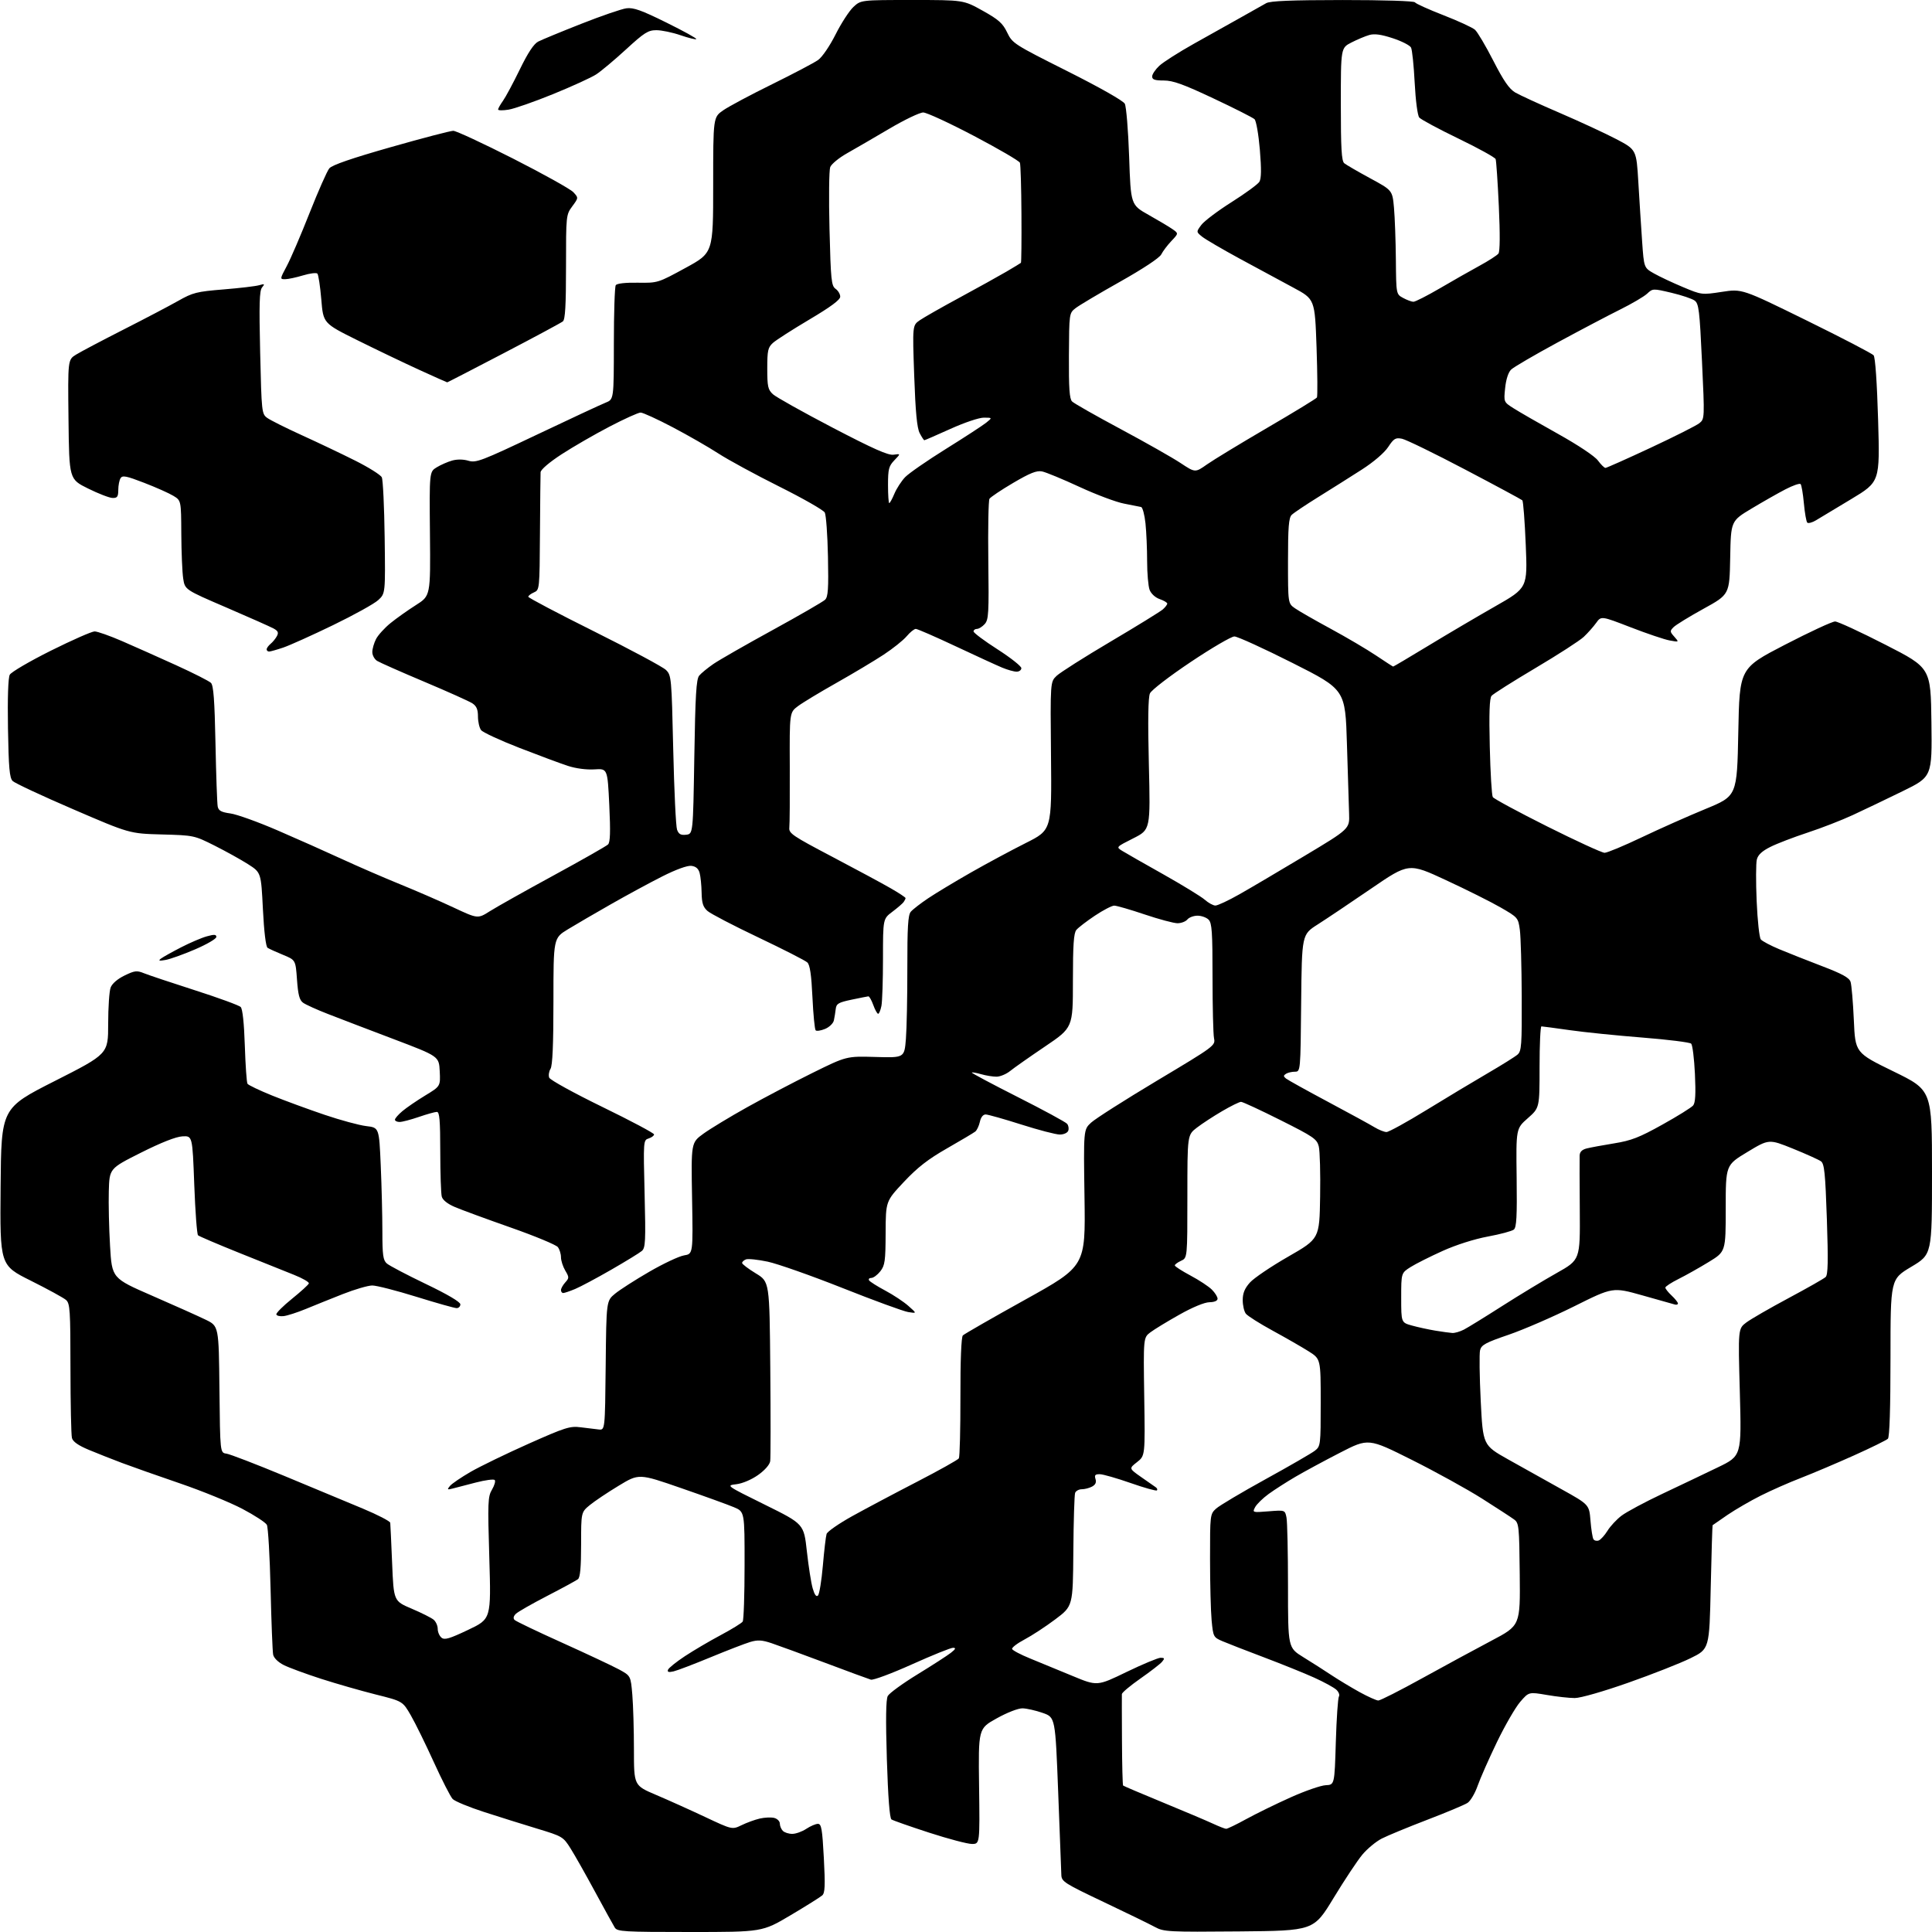 <?xml version="1.0" encoding="UTF-8" standalone="no"?>
<svg 
  version="1.1" 
  xmlns="http://www.w3.org/2000/svg" 
  xmlns:xlink="http://www.w3.org/1999/xlink" 
  xmlns:svg="http://www.w3.org/2000/svg"
  xmlns:rdf="http://www.w3.org/1999/02/22-rdf-syntax-ns#"
  xmlns:cc="http://creativecommons.org/ns#"
  xmlns:dc="http://purl.org/dc/elements/1.1/"
  viewBox="0 0 768 768"
  width="768"
  height="768"
>
<style>svg {background-color: white; }</style>"
<path stroke="none" fill="black" fill-rule="evenodd" d="M274.25,768.00C247.93,768.00 245.39,767.85 244.39,766.25C243.80,765.29 240.26,758.88 236.54,752.00C232.82,745.12 228.44,737.37 226.79,734.76C223.89,730.15 223.55,729.95 213.65,726.95C208.07,725.26 198.55,722.28 192.50,720.32C186.45,718.37 180.80,716.03 179.94,715.13C179.08,714.24 175.71,707.65 172.46,700.50C169.21,693.35 165.09,684.97 163.31,681.88C160.06,676.26 160.06,676.26 149.34,673.58C143.45,672.10 133.65,669.29 127.56,667.33C121.48,665.36 114.82,662.91 112.77,661.87C110.55,660.74 108.85,659.07 108.58,657.74C108.33,656.51 107.87,644.78 107.56,631.68C107.25,618.57 106.58,607.09 106.08,606.15C105.58,605.21 101.19,602.35 96.33,599.79C91.47,597.23 80.30,592.67 71.50,589.66C62.70,586.65 52.35,583.00 48.50,581.55C44.65,580.10 38.73,577.76 35.34,576.35C31.14,574.60 28.99,573.09 28.60,571.64C28.29,570.46 28.02,557.98 28.01,543.90C28.00,520.80 27.83,518.16 26.25,516.76C25.29,515.91 18.98,512.46 12.24,509.09C-0.03,502.97 -0.03,502.97 0.24,471.74C0.50,440.50 0.50,440.50 21.75,429.73C43.00,418.96 43.00,418.96 43.00,407.05C43.00,400.49 43.44,393.98 43.98,392.56C44.57,390.99 46.72,389.14 49.50,387.79C53.55,385.82 54.40,385.72 57.27,386.89C59.05,387.61 68.15,390.65 77.50,393.65C86.85,396.65 95.03,399.64 95.68,400.30C96.43,401.06 97.03,406.71 97.32,415.67C97.57,423.46 98.05,430.27 98.38,430.81C98.71,431.34 103.15,433.46 108.24,435.52C113.33,437.57 122.67,441.00 129.00,443.14C135.32,445.28 142.79,447.31 145.60,447.64C150.70,448.24 150.70,448.24 151.35,463.28C151.71,471.55 152.00,483.35 152.00,489.50C152.00,498.90 152.28,500.94 153.75,502.24C154.71,503.09 161.69,506.76 169.25,510.39C177.91,514.54 183.00,517.55 183.00,518.49C183.00,519.32 182.34,520.00 181.52,520.00C180.71,520.00 173.53,517.98 165.55,515.50C157.58,513.02 149.68,511.00 147.99,511.00C146.31,511.00 141.00,512.55 136.21,514.44C131.42,516.33 124.80,518.99 121.50,520.36C118.20,521.72 114.28,522.98 112.80,523.17C111.31,523.35 109.99,523.05 109.85,522.50C109.72,521.95 112.50,519.17 116.03,516.32C119.56,513.47 122.60,510.71 122.77,510.19C122.95,509.66 120.26,508.11 116.80,506.74C113.33,505.37 103.53,501.44 95.00,498.00C86.47,494.57 79.15,491.44 78.72,491.05C78.29,490.66 77.62,481.60 77.22,470.92C76.50,451.50 76.50,451.50 72.50,451.72C69.91,451.87 64.09,454.16 56.00,458.22C43.50,464.50 43.50,464.50 43.25,473.50C43.11,478.45 43.33,488.26 43.75,495.31C44.50,508.11 44.50,508.11 60.50,515.08C69.30,518.91 78.85,523.19 81.73,524.59C86.97,527.13 86.97,527.13 87.23,552.32C87.50,577.50 87.50,577.50 90.00,577.84C91.38,578.03 101.72,582.01 113.00,586.69C124.28,591.37 138.34,597.23 144.25,599.70C150.16,602.17 155.06,604.71 155.13,605.34C155.20,605.98 155.54,613.24 155.88,621.47C156.50,636.44 156.50,636.44 163.64,639.47C167.57,641.14 171.51,643.12 172.39,643.87C173.28,644.63 174.00,646.26 174.00,647.50C174.00,648.74 174.67,650.31 175.49,650.99C176.71,652.01 178.64,651.44 186.11,647.89C195.23,643.56 195.23,643.56 194.51,619.37C193.84,597.06 193.92,594.94 195.59,592.12C196.58,590.44 197.06,588.73 196.65,588.32C196.25,587.91 192.89,588.36 189.21,589.31C185.52,590.27 181.38,591.34 180.00,591.70C177.77,592.28 177.65,592.17 178.85,590.70C179.59,589.80 183.31,587.27 187.11,585.07C190.92,582.88 201.26,577.86 210.10,573.92C224.75,567.40 226.59,566.82 230.84,567.37C233.40,567.70 236.62,568.09 238.00,568.24C240.50,568.50 240.50,568.50 240.77,542.81C241.03,517.12 241.03,517.12 244.50,514.26C246.41,512.69 252.55,508.75 258.14,505.52C263.73,502.28 269.93,499.37 271.91,499.04C275.50,498.46 275.50,498.46 275.11,476.34C274.72,454.22 274.72,454.22 279.61,450.67C282.30,448.72 290.12,443.98 297.00,440.14C303.88,436.30 315.57,430.16 323.00,426.49C336.50,419.83 336.50,419.83 348.00,420.16C359.50,420.50 359.50,420.50 360.11,413.00C360.44,408.88 360.70,396.19 360.68,384.81C360.66,368.62 360.95,363.77 362.03,362.46C362.80,361.54 365.91,359.12 368.96,357.08C372.01,355.03 379.68,350.42 386.00,346.81C392.32,343.21 402.13,337.94 407.79,335.10C418.08,329.94 418.08,329.94 417.79,300.51C417.50,271.07 417.50,271.07 420.00,268.67C421.38,267.35 431.05,261.21 441.50,255.03C451.95,248.85 461.29,243.09 462.25,242.24C463.21,241.39 464.00,240.35 464.00,239.94C464.00,239.53 462.65,238.72 460.99,238.15C459.24,237.54 457.58,236.01 456.99,234.48C456.45,233.05 456.00,227.92 456.00,223.08C456.00,218.25 455.71,211.49 455.35,208.06C454.99,204.63 454.20,201.69 453.60,201.54C452.99,201.39 449.96,200.79 446.85,200.20C443.75,199.62 435.76,196.63 429.11,193.55C422.46,190.47 415.76,187.70 414.23,187.40C412.09,186.97 409.48,188.01 402.76,191.96C397.98,194.77 393.74,197.62 393.33,198.28C392.92,198.95 392.71,209.99 392.87,222.82C393.14,243.84 392.99,246.35 391.43,248.08C390.47,249.14 389.08,250.00 388.35,250.00C387.61,250.00 387.00,250.45 387.00,251.00C387.00,251.56 391.27,254.75 396.50,258.10C401.72,261.45 406.00,264.83 406.00,265.60C406.00,266.37 405.15,267.00 404.12,267.00C403.09,267.00 400.50,266.28 398.37,265.39C396.24,264.50 387.91,260.68 379.85,256.89C371.79,253.10 364.68,250.00 364.04,250.00C363.40,250.00 361.76,251.32 360.41,252.93C359.05,254.54 354.92,257.84 351.22,260.27C347.52,262.70 339.10,267.73 332.50,271.46C325.90,275.18 319.00,279.35 317.18,280.72C313.85,283.22 313.85,283.22 313.95,304.86C314.00,316.76 313.93,327.62 313.77,328.99C313.52,331.26 314.98,332.25 330.83,340.58C340.35,345.59 350.81,351.22 354.06,353.10C357.32,354.97 359.98,356.73 359.97,357.00C359.97,357.27 359.64,357.97 359.23,358.55C358.83,359.13 356.81,360.87 354.75,362.42C351.00,365.24 351.00,365.24 351.00,380.99C351.00,389.66 350.72,398.16 350.38,399.87C350.03,401.59 349.45,403.00 349.08,403.00C348.71,403.00 347.83,401.42 347.14,399.50C346.44,397.57 345.56,396.03 345.19,396.06C344.81,396.10 341.80,396.70 338.50,397.39C333.31,398.48 332.46,398.98 332.22,401.07C332.07,402.41 331.73,404.46 331.48,405.62C331.23,406.80 329.67,408.31 327.98,409.01C326.31,409.70 324.62,409.96 324.24,409.58C323.86,409.19 323.28,403.27 322.96,396.41C322.54,387.49 321.96,383.55 320.93,382.59C320.15,381.84 311.40,377.38 301.50,372.67C291.60,367.97 282.49,363.22 281.25,362.13C279.48,360.57 278.98,359.02 278.90,354.83C278.85,351.90 278.49,348.38 278.11,347.00C277.64,345.28 276.61,344.40 274.80,344.19C273.21,344.01 268.74,345.63 263.34,348.35C258.48,350.80 249.32,355.76 243.00,359.36C236.68,362.96 228.91,367.48 225.75,369.41C220.00,372.91 220.00,372.91 220.00,397.97C220.00,415.22 219.64,423.60 218.84,424.88C218.21,425.90 217.97,427.48 218.32,428.39C218.67,429.30 228.19,434.54 239.48,440.04C250.76,445.53 260.00,450.45 260.00,450.95C260.00,451.45 259.04,452.17 257.86,452.55C255.73,453.22 255.72,453.40 256.24,474.56C256.71,493.49 256.58,496.06 255.13,497.28C254.24,498.04 248.78,501.39 243.00,504.72C237.22,508.05 230.76,511.50 228.63,512.39C226.50,513.28 224.36,514.00 223.88,514.00C223.40,514.00 223.00,513.47 223.00,512.83C223.00,512.18 223.76,510.82 224.69,509.79C226.28,508.03 226.28,507.74 224.69,505.06C223.76,503.48 223.00,501.11 223.00,499.79C223.00,498.46 222.44,496.64 221.75,495.74C221.06,494.84 212.62,491.34 203.00,487.96C193.38,484.58 183.41,480.92 180.85,479.82C177.90,478.57 175.98,477.04 175.61,475.67C175.29,474.48 175.02,466.41 175.01,457.75C175.00,445.24 174.72,442.00 173.66,442.00C172.92,442.00 169.70,442.90 166.50,444.00C163.30,445.10 159.86,446.00 158.84,446.00C157.83,446.00 157.00,445.59 157.00,445.09C157.00,444.59 158.33,443.05 159.97,441.68C161.60,440.31 165.67,437.52 169.01,435.49C175.09,431.80 175.09,431.80 174.80,425.85C174.50,419.90 174.50,419.90 156.50,413.07C146.60,409.32 134.85,404.83 130.40,403.09C125.94,401.36 121.47,399.33 120.46,398.59C119.04,397.56 118.49,395.44 118.06,389.43C117.50,381.61 117.50,381.61 112.50,379.56C109.74,378.43 106.99,377.17 106.37,376.77C105.68,376.32 104.96,370.37 104.51,361.43C103.78,346.84 103.78,346.84 98.64,343.55C95.81,341.74 89.82,338.42 85.33,336.16C77.22,332.09 77.06,332.05 64.33,331.71C51.50,331.36 51.50,331.36 29.03,321.67C16.67,316.35 5.87,311.30 5.03,310.46C3.79,309.22 3.44,305.30 3.17,289.54C2.97,277.45 3.24,269.42 3.88,268.22C4.45,267.15 11.82,262.85 20.25,258.64C28.68,254.44 36.49,251.00 37.61,251.00C38.73,251.00 43.66,252.74 48.57,254.87C53.48,257.00 63.12,261.30 70.00,264.43C76.88,267.56 83.11,270.72 83.85,271.45C84.87,272.45 85.31,278.26 85.66,295.63C85.91,308.21 86.31,319.45 86.54,320.61C86.88,322.27 87.96,322.86 91.59,323.36C94.13,323.70 102.57,326.74 110.35,330.10C118.13,333.46 129.68,338.60 136.00,341.52C142.32,344.43 152.68,348.92 159.00,351.49C165.32,354.06 174.87,358.20 180.21,360.71C189.92,365.26 189.92,365.26 194.71,362.23C197.34,360.56 208.72,354.17 220.00,348.03C231.28,341.89 241.04,336.34 241.70,335.69C242.58,334.81 242.71,330.72 242.20,320.00C241.50,305.50 241.50,305.50 236.28,305.84C233.16,306.04 228.93,305.49 225.78,304.46C222.87,303.52 214.20,300.29 206.50,297.30C198.80,294.31 191.94,291.13 191.25,290.24C190.56,289.35 190.00,286.91 190.00,284.83C190.00,282.01 189.43,280.67 187.75,279.57C186.51,278.77 177.93,274.91 168.67,271.01C159.41,267.11 150.97,263.37 149.92,262.72C148.86,262.06 148.00,260.48 148.00,259.21C148.00,257.94 148.67,255.61 149.48,254.03C150.30,252.45 152.89,249.60 155.23,247.70C157.58,245.79 162.12,242.57 165.32,240.54C171.14,236.85 171.14,236.85 170.91,212.20C170.68,187.55 170.68,187.55 173.59,185.77C175.19,184.79 177.95,183.58 179.73,183.08C181.73,182.52 184.20,182.55 186.23,183.16C189.24,184.06 191.40,183.24 213.50,172.75C226.70,166.48 238.96,160.77 240.75,160.06C244.00,158.76 244.00,158.76 244.02,136.63C244.02,124.46 244.36,113.99 244.77,113.38C245.22,112.68 248.55,112.30 253.50,112.38C261.48,112.50 261.53,112.48 272.50,106.50C283.50,100.50 283.50,100.50 283.50,73.56C283.50,46.62 283.50,46.62 287.50,43.84C289.70,42.32 298.44,37.65 306.93,33.48C315.41,29.30 323.64,24.97 325.21,23.85C326.84,22.69 329.83,18.31 332.15,13.70C334.39,9.24 337.58,4.33 339.22,2.79C342.21,0.00 342.21,0.00 362.61,0.00C383.00,0.00 383.00,0.00 390.62,4.25C396.99,7.80 398.59,9.23 400.37,12.93C402.45,17.24 403.04,17.62 424.27,28.28C437.07,34.71 446.49,40.04 447.12,41.23C447.71,42.33 448.49,51.83 448.85,62.34C449.50,81.44 449.50,81.44 456.67,85.47C460.62,87.69 464.89,90.24 466.17,91.15C468.50,92.79 468.50,92.79 465.62,95.83C464.04,97.50 462.24,99.89 461.62,101.13C460.94,102.50 454.44,106.80 445.30,111.95C436.94,116.65 428.95,121.40 427.55,122.50C425.01,124.50 425.01,124.54 424.91,141.37C424.84,154.30 425.13,158.56 426.17,159.59C426.91,160.34 435.61,165.28 445.51,170.58C455.40,175.88 466.11,181.95 469.30,184.07C475.11,187.92 475.11,187.92 479.80,184.61C482.39,182.79 493.16,176.25 503.74,170.07C514.32,163.90 523.21,158.47 523.50,158.01C523.78,157.55 523.71,148.57 523.35,138.05C522.68,118.93 522.68,118.93 514.09,114.32C509.37,111.78 499.81,106.62 492.85,102.85C485.90,99.07 479.15,95.13 477.85,94.08C475.50,92.17 475.50,92.17 477.55,89.41C478.68,87.89 484.08,83.82 489.55,80.36C495.02,76.90 500.00,73.26 500.61,72.28C501.40,71.02 501.46,67.31 500.81,59.50C500.30,53.45 499.35,47.99 498.69,47.38C498.04,46.76 490.70,43.04 482.38,39.13C470.43,33.50 466.29,32.00 462.63,32.00C459.05,32.00 458.00,31.64 458.00,30.40C458.00,29.52 459.28,27.61 460.84,26.15C462.41,24.69 468.59,20.75 474.59,17.39C480.59,14.03 489.03,9.30 493.34,6.89C497.65,4.47 502.15,1.94 503.34,1.26C504.91,0.37 513.17,0.03 533.69,0.01C550.02,0.01 562.12,0.39 562.46,0.93C562.77,1.44 567.86,3.74 573.77,6.04C579.67,8.33 585.32,10.94 586.32,11.82C587.32,12.71 590.61,18.26 593.62,24.15C597.69,32.10 599.93,35.35 602.31,36.76C604.08,37.80 612.05,41.46 620.01,44.88C627.98,48.31 638.10,53.00 642.50,55.30C650.50,59.50 650.50,59.50 651.27,72.50C651.69,79.65 652.37,90.21 652.77,95.97C653.50,106.45 653.50,106.45 657.50,108.71C659.70,109.96 664.87,112.39 668.98,114.11C676.43,117.24 676.50,117.24 684.48,116.02C692.50,114.79 692.50,114.79 718.11,127.37C732.19,134.29 744.20,140.53 744.79,141.25C745.45,142.04 746.14,152.08 746.58,167.04C747.29,191.53 747.29,191.53 735.89,198.40C729.63,202.18 723.29,205.99 721.81,206.87C720.34,207.74 718.81,208.14 718.42,207.75C718.03,207.36 717.42,203.91 717.07,200.07C716.72,196.24 716.13,192.79 715.76,192.42C715.39,192.05 712.70,192.98 709.79,194.49C706.88,195.99 700.80,199.45 696.28,202.16C688.05,207.10 688.05,207.10 687.78,221.70C687.50,236.31 687.50,236.31 677.21,241.98C671.55,245.10 666.18,248.39 665.28,249.30C663.75,250.82 663.77,251.10 665.57,253.11C667.50,255.28 667.50,255.28 663.71,254.59C661.63,254.21 654.66,251.86 648.21,249.36C636.50,244.83 636.50,244.83 634.50,247.61C633.40,249.15 631.18,251.64 629.57,253.16C627.96,254.68 619.31,260.26 610.35,265.57C601.39,270.89 593.54,275.85 592.91,276.61C592.10,277.58 591.89,283.55 592.21,296.81C592.45,307.16 592.99,316.18 593.41,316.85C593.82,317.52 603.57,322.78 615.07,328.54C626.57,334.29 636.82,339.00 637.85,339.00C638.88,339.00 645.52,336.23 652.61,332.85C659.70,329.47 671.12,324.39 678.00,321.56C690.50,316.41 690.50,316.41 691.00,291.03C691.50,265.64 691.50,265.64 709.49,256.32C719.39,251.20 728.39,247.02 729.49,247.05C730.60,247.07 739.60,251.23 749.50,256.30C767.50,265.50 767.50,265.50 767.77,287.14C768.04,308.78 768.04,308.78 756.27,314.54C749.80,317.71 740.90,321.96 736.50,324.00C732.10,326.04 724.00,329.19 718.50,330.99C713.00,332.80 706.37,335.34 703.77,336.65C700.46,338.30 698.83,339.81 698.37,341.66C698.00,343.12 697.97,350.58 698.30,358.24C698.63,365.90 699.37,372.74 699.95,373.43C700.52,374.13 703.81,375.87 707.25,377.31C710.69,378.75 718.31,381.77 724.20,384.02C732.31,387.12 735.08,388.64 735.63,390.30C736.02,391.51 736.61,398.35 736.93,405.50C737.50,418.50 737.50,418.50 752.75,425.94C768.00,433.38 768.00,433.38 768.00,466.02C768.00,498.66 768.00,498.66 759.75,503.58C751.50,508.50 751.50,508.50 751.50,539.69C751.50,559.76 751.13,571.26 750.47,571.92C749.90,572.49 743.83,575.48 736.97,578.56C730.11,581.64 720.64,585.66 715.92,587.49C711.19,589.31 703.99,592.49 699.92,594.54C695.84,596.59 689.91,600.03 686.75,602.17C683.59,604.32 680.91,606.17 680.79,606.29C680.68,606.40 680.34,617.52 680.04,631.00C679.50,655.50 679.50,655.50 672.00,659.17C667.88,661.19 656.72,665.58 647.22,668.92C637.28,672.42 628.26,675.00 625.99,675.00C623.82,675.00 618.82,674.45 614.88,673.77C607.73,672.55 607.73,672.55 604.31,676.51C602.43,678.68 598.27,685.87 595.07,692.48C591.88,699.09 588.42,706.93 587.38,709.89C586.35,712.85 584.54,715.91 583.37,716.68C582.19,717.45 574.98,720.48 567.34,723.40C559.70,726.33 551.58,729.68 549.29,730.85C546.99,732.02 543.52,734.90 541.56,737.24C539.61,739.58 534.45,747.35 530.11,754.50C522.21,767.50 522.21,767.50 492.52,767.77C464.48,768.02 462.62,767.92 459.16,766.04C457.15,764.94 447.96,760.46 438.75,756.09C423.07,748.64 421.99,747.95 421.90,745.32C421.84,743.77 421.28,729.04 420.65,712.58C419.50,682.67 419.50,682.67 414.50,680.91C411.75,679.95 408.15,679.13 406.50,679.09C404.76,679.05 400.42,680.73 396.20,683.08C388.90,687.13 388.90,687.13 389.20,710.06C389.50,733.00 389.50,733.00 386.35,733.00C384.61,733.00 376.96,730.98 369.35,728.51C361.73,726.04 355.00,723.67 354.38,723.26C353.65,722.76 353.02,714.51 352.54,699.35C352.05,683.39 352.16,675.58 352.90,674.19C353.49,673.08 358.82,669.20 364.74,665.57C370.66,661.95 376.62,658.09 378.00,657.01C379.89,655.52 380.10,655.04 378.86,655.02C377.95,655.01 370.61,657.97 362.54,661.60C354.47,665.23 347.11,667.97 346.19,667.69C345.26,667.42 337.07,664.40 328.00,660.99C318.93,657.59 309.35,654.08 306.72,653.20C302.90,651.92 301.20,651.82 298.22,652.71C296.18,653.32 289.10,656.05 282.50,658.78C275.90,661.51 269.27,664.04 267.78,664.39C265.79,664.85 265.19,664.68 265.55,663.74C265.82,663.04 268.84,660.61 272.27,658.35C275.70,656.09 282.10,652.32 286.50,649.98C290.90,647.63 294.83,645.21 295.23,644.60C295.64,644.00 295.98,633.92 295.98,622.21C296.00,600.93 296.00,600.93 291.75,599.14C289.41,598.15 279.96,594.73 270.74,591.54C253.98,585.73 253.98,585.73 245.94,590.60C241.52,593.27 236.35,596.74 234.45,598.30C231.00,601.15 231.00,601.15 231.00,613.95C231.00,623.00 230.63,627.05 229.75,627.75C229.06,628.29 223.55,631.29 217.50,634.41C211.45,637.54 205.84,640.74 205.04,641.54C204.10,642.47 203.93,643.33 204.55,643.95C205.09,644.49 213.61,648.57 223.49,653.02C233.37,657.48 243.54,662.26 246.09,663.64C250.72,666.17 250.72,666.17 251.36,673.73C251.71,677.90 252.00,687.71 252.00,695.53C252.00,709.76 252.00,709.76 260.75,713.48C265.56,715.52 274.35,719.48 280.28,722.27C291.06,727.34 291.06,727.34 294.78,725.54C296.83,724.54 300.07,723.36 302.00,722.91C303.93,722.46 306.51,722.35 307.75,722.65C308.99,722.96 310.00,723.98 310.00,724.91C310.00,725.84 310.54,727.14 311.20,727.80C311.86,728.46 313.55,729.00 314.95,728.99C316.35,728.99 318.85,728.09 320.50,727.00C322.15,725.91 324.23,725.01 325.13,725.01C326.52,725.00 326.87,726.99 327.49,738.61C328.07,749.51 327.95,752.46 326.86,753.44C326.11,754.12 320.44,757.67 314.26,761.34C303.03,768.00 303.03,768.00 274.25,768.00zM487.41,726.98C487.92,726.99 491.53,725.25 495.43,723.10C499.34,720.96 507.25,717.08 513.01,714.50C518.77,711.91 525.06,709.73 526.99,709.65C530.50,709.50 530.50,709.50 531.01,692.50C531.29,683.15 531.85,675.00 532.24,674.38C532.63,673.77 532.16,672.55 531.18,671.66C530.21,670.78 526.28,668.64 522.45,666.90C518.63,665.17 509.65,661.54 502.50,658.84C495.35,656.14 487.87,653.23 485.89,652.38C482.37,650.86 482.26,650.64 481.64,644.16C481.30,640.50 481.01,629.49 481.01,619.70C481.00,602.16 481.03,601.87 483.41,599.70C484.74,598.49 493.59,593.23 503.09,588.00C512.59,582.77 521.40,577.68 522.68,576.68C524.95,574.90 525.00,574.46 525.00,557.53C525.00,540.21 525.00,540.21 520.25,537.20C517.64,535.55 511.23,531.86 506.00,529.01C500.77,526.16 495.94,523.10 495.25,522.22C494.56,521.34 494.00,518.91 494.00,516.82C494.00,514.06 494.78,512.16 496.86,509.83C498.43,508.07 505.29,503.43 512.11,499.52C524.50,492.40 524.50,492.40 524.77,475.68C524.93,466.49 524.68,457.51 524.24,455.73C523.50,452.78 522.18,451.87 508.97,445.25C501.02,441.26 493.98,438.00 493.33,438.00C492.68,438.00 489.30,439.66 485.82,441.70C482.34,443.73 477.81,446.69 475.75,448.28C472.00,451.17 472.00,451.17 472.00,475.61C472.00,500.04 472.00,500.04 469.50,501.18C468.12,501.81 467.00,502.64 467.00,503.02C467.00,503.41 469.80,505.21 473.22,507.04C476.65,508.86 480.47,511.38 481.72,512.63C482.98,513.88 484.00,515.51 484.00,516.25C484.00,517.09 482.78,517.62 480.75,517.66C478.79,517.69 474.04,519.66 468.81,522.61C464.02,525.30 458.85,528.45 457.31,529.61C454.50,531.73 454.50,531.73 454.85,555.21C455.21,578.69 455.21,578.69 451.98,581.22C448.76,583.74 448.76,583.74 453.58,587.12C456.23,588.98 458.86,590.81 459.42,591.20C459.98,591.58 460.19,592.14 459.89,592.45C459.58,592.75 454.87,591.43 449.42,589.52C443.96,587.61 438.46,586.03 437.18,586.02C435.34,586.00 434.99,586.40 435.48,587.94C435.90,589.27 435.47,590.21 434.11,590.94C433.02,591.52 431.19,592.00 430.03,592.00C428.88,592.00 427.69,592.65 427.38,593.44C427.08,594.24 426.76,604.69 426.67,616.67C426.50,638.45 426.50,638.45 419.50,643.71C415.65,646.60 410.14,650.21 407.25,651.73C404.37,653.25 402.15,654.95 402.33,655.50C402.51,656.05 405.78,657.77 409.58,659.31C413.39,660.86 420.92,663.96 426.33,666.21C436.16,670.29 436.16,670.29 447.83,664.63C454.25,661.53 460.34,658.99 461.37,658.99C462.96,659.00 463.05,659.24 461.94,660.58C461.22,661.44 457.34,664.45 453.31,667.26C449.29,670.07 445.98,672.85 445.96,673.43C445.93,674.02 445.95,682.36 446.00,691.96C446.05,701.56 446.25,709.58 446.45,709.78C446.64,709.98 453.71,712.98 462.15,716.46C470.59,719.93 479.52,723.71 482.00,724.86C484.48,726.01 486.91,726.97 487.41,726.98zM547.89,675.98C548.66,675.99 556.53,672.00 565.39,667.10C574.25,662.21 586.64,655.49 592.92,652.18C604.33,646.16 604.33,646.16 604.12,625.83C603.93,606.61 603.80,605.42 601.86,604.00C600.74,603.17 595.02,599.45 589.16,595.73C583.30,592.01 570.73,585.08 561.23,580.32C543.96,571.68 543.96,571.68 532.73,577.45C526.55,580.62 518.58,584.93 515.00,587.02C511.43,589.11 506.61,592.20 504.30,593.88C501.99,595.56 499.58,597.92 498.94,599.11C497.79,601.27 497.84,601.29 504.29,600.77C510.80,600.25 510.80,600.25 511.40,603.25C511.73,604.90 512.00,617.22 512.00,630.62C512.00,654.99 512.00,654.99 518.08,658.75C521.43,660.81 526.49,664.04 529.33,665.93C532.17,667.81 537.20,670.84 540.50,672.66C543.80,674.47 547.13,675.96 547.89,675.98zM325.16,634.24C325.71,633.69 326.58,628.35 327.10,622.37C327.61,616.39 328.28,610.72 328.58,609.77C328.88,608.82 333.48,605.63 338.81,602.67C344.14,599.72 355.70,593.58 364.50,589.04C373.30,584.49 380.80,580.30 381.16,579.72C381.52,579.15 381.80,568.14 381.78,555.27C381.75,540.78 382.12,531.48 382.75,530.85C383.31,530.29 394.50,523.87 407.63,516.58C431.50,503.32 431.50,503.32 431.11,476.19C430.71,449.07 430.71,449.07 433.70,446.29C435.34,444.75 447.14,437.24 459.93,429.58C482.98,415.79 483.18,415.64 482.59,412.71C482.27,411.08 482.00,400.16 482.00,388.45C482.00,370.41 481.76,366.90 480.43,365.57C479.56,364.71 477.59,364.00 476.05,364.00C474.51,364.00 472.68,364.68 472.00,365.50C471.32,366.33 469.55,367.00 468.07,367.00C466.60,367.00 460.72,365.42 455.00,363.50C449.28,361.57 443.85,360.00 442.92,360.00C441.99,360.00 438.53,361.80 435.23,364.00C431.94,366.20 428.62,368.75 427.87,369.66C426.82,370.93 426.50,375.63 426.50,389.91C426.50,408.50 426.50,408.50 415.41,416.00C409.31,420.12 403.06,424.51 401.53,425.75C399.99,426.99 397.55,428.00 396.11,428.00C394.67,428.00 391.94,427.56 390.06,427.02C388.17,426.48 386.49,426.18 386.31,426.36C386.13,426.54 394.35,430.92 404.57,436.09C414.80,441.26 423.63,446.05 424.19,446.73C424.76,447.42 424.96,448.66 424.64,449.49C424.32,450.34 422.84,451.00 421.28,451.00C419.75,451.00 412.88,449.21 406.00,447.02C399.12,444.83 392.75,443.03 391.83,443.02C390.79,443.01 389.92,444.10 389.52,445.93C389.16,447.54 388.34,449.29 387.69,449.81C387.03,450.33 382.00,453.33 376.50,456.47C368.92,460.80 364.76,464.03 359.30,469.84C352.10,477.50 352.10,477.50 352.05,490.12C352.01,501.32 351.77,503.02 349.93,505.37C348.79,506.81 347.19,508.00 346.37,508.00C345.55,508.00 345.15,508.43 345.47,508.96C345.80,509.49 348.70,511.32 351.91,513.03C355.12,514.74 359.27,517.49 361.12,519.14C364.50,522.13 364.50,522.13 361.00,521.56C359.07,521.24 347.32,516.94 334.89,512.00C322.45,507.07 309.07,502.36 305.17,501.53C301.26,500.71 297.37,500.30 296.53,500.63C295.69,500.95 295.00,501.59 295.00,502.05C295.00,502.50 297.45,504.37 300.45,506.19C305.90,509.50 305.90,509.50 306.20,544.00C306.37,562.98 306.35,579.55 306.17,580.83C305.97,582.22 304.05,584.42 301.36,586.33C298.75,588.18 295.15,589.71 292.72,590.00C288.57,590.50 288.57,590.50 304.06,598.15C319.54,605.80 319.54,605.80 320.74,616.65C321.40,622.62 322.43,629.24 323.05,631.37C323.79,633.95 324.49,634.91 325.16,634.24zM635.51,612.36C636.31,612.05 637.88,610.32 639.00,608.51C640.11,606.70 642.62,604.00 644.57,602.52C646.51,601.04 653.81,597.12 660.80,593.82C667.78,590.52 677.73,585.78 682.90,583.28C692.30,578.74 692.30,578.74 691.61,553.45C690.91,528.17 690.91,528.17 694.20,525.70C696.02,524.34 703.58,519.98 711.00,516.01C718.42,512.04 725.05,508.28 725.72,507.64C726.66,506.76 726.77,501.35 726.21,484.65C725.59,466.34 725.21,462.63 723.87,461.64C722.98,461.00 717.97,458.74 712.72,456.61C703.18,452.76 703.18,452.76 694.59,457.95C686.00,463.13 686.00,463.13 686.00,480.34C686.00,497.54 686.00,497.54 679.25,501.66C675.54,503.93 670.14,506.97 667.25,508.41C664.36,509.85 662.00,511.40 662.00,511.84C662.00,512.29 663.12,513.71 664.50,515.00C665.88,516.29 667.00,517.71 667.00,518.14C667.00,518.58 666.44,518.77 665.75,518.56C665.06,518.35 659.24,516.71 652.81,514.91C641.11,511.63 641.11,511.63 625.81,519.26C617.39,523.45 605.66,528.54 599.74,530.57C590.55,533.71 588.88,534.61 588.35,536.73C588.01,538.10 588.13,547.15 588.61,556.86C589.50,574.50 589.50,574.50 599.50,580.13C605.00,583.23 614.50,588.54 620.62,591.93C631.73,598.11 631.73,598.11 632.24,604.45C632.52,607.94 633.05,611.27 633.41,611.85C633.77,612.44 634.72,612.66 635.51,612.36zM577.30,529.88C578.29,529.95 580.37,529.34 581.93,528.54C583.49,527.73 590.33,523.52 597.13,519.17C603.93,514.83 613.69,508.92 618.82,506.04C628.13,500.80 628.13,500.80 627.99,481.15C627.91,470.34 627.88,460.54 627.93,459.36C627.98,457.89 628.86,457.00 630.75,456.52C632.26,456.14 637.17,455.23 641.67,454.50C648.47,453.40 651.67,452.16 660.82,447.05C666.87,443.69 672.37,440.26 673.05,439.44C673.94,438.37 674.13,434.87 673.76,426.89C673.47,420.81 672.80,415.40 672.27,414.87C671.74,414.34 663.02,413.25 652.90,412.45C642.78,411.65 629.77,410.33 623.99,409.50C618.20,408.68 613.14,408.00 612.74,408.00C612.33,408.00 612.00,415.29 612.00,424.20C612.00,440.39 612.00,440.39 607.32,444.51C602.64,448.63 602.64,448.63 602.89,468.14C603.08,483.54 602.85,487.88 601.78,488.77C601.04,489.38 596.40,490.63 591.47,491.54C586.11,492.53 578.88,494.83 573.50,497.25C568.55,499.48 562.81,502.36 560.75,503.66C557.00,506.03 557.00,506.03 557.00,515.88C557.00,525.74 557.00,525.74 561.25,526.92C563.59,527.57 567.75,528.48 570.50,528.94C573.25,529.39 576.31,529.82 577.30,529.88zM551.15,450.00C552.06,450.00 559.26,446.04 567.15,441.19C575.04,436.35 586.00,429.76 591.50,426.56C597.00,423.35 602.29,420.05 603.25,419.21C604.82,417.85 604.99,415.48 604.91,396.10C604.86,384.22 604.53,372.31 604.16,369.62C603.51,364.83 603.38,364.68 596.50,360.72C592.65,358.50 582.86,353.61 574.75,349.85C560.01,343.00 560.01,343.00 545.03,353.25C536.80,358.89 527.23,365.30 523.78,367.50C517.50,371.50 517.50,371.50 517.23,398.75C516.97,426.00 516.97,426.00 514.73,426.02C513.51,426.02 511.92,426.40 511.20,426.85C510.14,427.53 510.14,427.87 511.20,428.73C511.92,429.31 519.43,433.48 527.91,438.00C536.38,442.52 544.71,447.07 546.41,448.11C548.11,449.14 550.24,449.99 551.15,450.00zM65.78,381.60C63.21,382.05 62.82,381.93 64.00,381.04C64.83,380.42 68.42,378.41 72.00,376.57C75.58,374.73 80.19,372.76 82.25,372.20C85.19,371.38 86.00,371.44 86.00,372.46C86.00,373.18 82.19,375.40 77.53,377.40C72.88,379.40 67.59,381.29 65.78,381.60zM483.12,359.97C484.01,359.99 488.31,357.98 492.68,355.50C497.05,353.03 508.69,346.16 518.56,340.24C536.50,329.49 536.50,329.49 536.29,323.49C536.17,320.20 535.79,307.74 535.43,295.81C534.78,274.12 534.78,274.12 513.84,263.56C502.32,257.75 491.90,253.00 490.69,253.00C489.49,253.00 481.68,257.56 473.35,263.14C464.89,268.80 457.72,274.31 457.13,275.62C456.40,277.21 456.26,286.34 456.69,303.89C457.32,329.81 457.32,329.81 450.47,333.26C443.63,336.71 443.63,336.71 446.07,338.22C447.40,339.05 454.76,343.25 462.42,347.55C470.07,351.86 477.50,356.41 478.92,357.66C480.34,358.91 482.23,359.95 483.12,359.97zM272.75,331.82C275.50,331.50 275.50,331.50 276.00,300.90C276.40,276.26 276.78,269.97 277.94,268.57C278.74,267.61 281.28,265.53 283.60,263.93C285.92,262.34 296.52,256.27 307.16,250.44C317.80,244.61 327.16,239.20 327.98,238.41C329.18,237.24 329.39,234.11 329.13,221.24C328.95,212.58 328.38,204.71 327.86,203.74C327.34,202.77 319.20,198.12 309.76,193.41C300.33,188.70 289.44,182.78 285.56,180.26C281.68,177.74 273.51,173.05 267.41,169.84C261.31,166.63 255.57,164.00 254.65,164.00C253.74,164.00 248.16,166.52 242.25,169.61C236.34,172.69 227.79,177.63 223.25,180.58C218.31,183.80 214.96,186.67 214.89,187.73C214.84,188.70 214.72,199.62 214.64,212.00C214.50,234.31 214.48,234.51 212.25,235.49C211.01,236.03 210.00,236.81 210.00,237.22C210.00,237.62 221.81,243.85 236.25,251.04C250.69,258.24 263.50,265.11 264.72,266.31C266.89,268.44 266.96,269.27 267.62,298.00C267.99,314.23 268.67,328.54 269.14,329.82C269.80,331.60 270.63,332.06 272.75,331.82zM553.80,264.97C553.96,264.99 560.26,261.25 567.80,256.68C575.33,252.10 587.29,245.06 594.36,241.03C607.22,233.70 607.22,233.70 606.51,216.60C606.12,207.19 605.51,199.22 605.15,198.88C604.79,198.54 594.55,193.02 582.38,186.63C570.22,180.23 558.94,174.74 557.32,174.41C554.74,173.90 554.07,174.29 551.81,177.71C550.28,180.02 546.07,183.63 541.37,186.65C537.04,189.43 529.32,194.31 524.20,197.48C519.09,200.65 514.25,203.89 513.45,204.69C512.30,205.85 512.00,209.60 512.00,223.00C512.00,239.86 512.00,239.86 514.75,241.79C516.26,242.86 522.67,246.53 529.00,249.96C535.33,253.39 543.42,258.17 547.00,260.57C550.58,262.97 553.63,264.95 553.80,264.97zM106.97,259.00C106.43,259.00 106.00,258.61 106.00,258.12C106.00,257.64 106.70,256.66 107.55,255.95C108.41,255.25 109.54,253.86 110.07,252.87C110.82,251.47 110.53,250.81 108.76,249.84C107.52,249.16 99.08,245.41 90.00,241.50C73.50,234.41 73.50,234.41 72.82,229.95C72.45,227.50 72.11,219.53 72.07,212.24C72.00,198.97 72.00,198.97 68.92,197.10C67.23,196.07 62.01,193.74 57.34,191.94C50.23,189.19 48.69,188.88 47.93,190.07C47.44,190.86 47.02,192.96 47.02,194.75C47.00,197.46 46.63,197.99 44.75,197.95C43.51,197.93 39.12,196.23 35.00,194.19C27.50,190.48 27.50,190.48 27.23,166.73C26.96,142.99 26.96,142.99 30.23,140.97C32.03,139.85 40.47,135.40 49.00,131.06C57.53,126.73 67.36,121.57 70.85,119.59C76.65,116.31 78.19,115.92 88.85,115.05C95.26,114.53 101.62,113.78 103.00,113.38C105.22,112.74 105.35,112.84 104.17,114.27C103.12,115.56 102.97,120.83 103.42,140.19C103.98,163.95 104.04,164.54 106.25,166.14C107.49,167.04 113.67,170.13 120.00,173.01C126.33,175.89 135.87,180.43 141.21,183.11C146.55,185.79 151.30,188.77 151.77,189.74C152.24,190.71 152.75,201.49 152.91,213.70C153.20,235.91 153.20,235.91 150.36,238.54C148.80,239.99 140.73,244.46 132.42,248.49C124.11,252.52 115.20,256.53 112.62,257.41C110.04,258.28 107.50,259.00 106.97,259.00zM353.49,200.00C353.75,200.00 354.68,198.31 355.54,196.25C356.40,194.19 358.32,191.24 359.79,189.69C361.27,188.15 368.56,183.10 375.99,178.47C383.42,173.84 390.62,169.15 392.00,168.05C394.50,166.04 394.50,166.04 391.12,166.02C389.21,166.01 383.40,167.96 377.79,170.50C372.31,172.97 367.66,175.00 367.44,175.00C367.23,175.00 366.39,173.72 365.58,172.16C364.52,170.11 363.92,163.80 363.41,149.33C362.71,129.34 362.71,129.34 365.60,127.32C367.20,126.21 374.37,122.13 381.55,118.25C388.72,114.36 397.05,109.75 400.05,107.99C403.05,106.23 405.65,104.65 405.83,104.48C406.01,104.32 406.11,95.59 406.04,85.09C405.98,74.59 405.71,65.41 405.43,64.69C405.16,63.97 396.96,59.19 387.22,54.06C377.47,48.93 368.38,44.73 367.00,44.71C365.62,44.70 359.55,47.61 353.50,51.18C347.45,54.75 339.88,59.15 336.68,60.95C333.48,62.75 330.49,65.22 330.02,66.44C329.56,67.66 329.43,78.75 329.74,91.08C330.25,111.38 330.48,113.62 332.15,114.81C333.17,115.53 334.00,116.93 334.00,117.93C334.00,119.19 330.25,121.97 321.75,127.01C315.01,131.01 308.49,135.19 307.25,136.31C305.27,138.11 305.00,139.32 305.00,146.50C305.00,153.67 305.27,154.90 307.25,156.72C308.49,157.85 319.15,163.82 330.94,169.98C347.20,178.46 353.07,181.07 355.22,180.75C358.05,180.34 358.05,180.34 355.52,182.97C353.30,185.29 353.00,186.47 353.00,192.80C353.00,196.76 353.22,200.00 353.49,200.00zM638.19,186.00C638.64,186.00 646.77,182.37 656.26,177.94C665.74,173.51 674.43,169.13 675.57,168.19C677.62,166.52 677.63,166.20 676.57,143.67C675.62,123.29 675.30,120.69 673.64,119.48C672.62,118.73 668.46,117.34 664.40,116.38C657.08,114.65 656.99,114.66 654.76,116.74C653.52,117.90 648.67,120.74 644.00,123.06C639.33,125.38 628.08,131.30 619.00,136.22C609.92,141.14 601.69,145.95 600.70,146.91C599.58,148.00 598.67,150.79 598.32,154.23C597.74,159.80 597.74,159.80 601.62,162.27C603.75,163.64 611.69,168.21 619.26,172.43C627.36,176.95 633.92,181.33 635.20,183.06C636.40,184.68 637.74,186.00 638.19,186.00zM177.77,151.99C177.62,151.98 172.55,149.71 166.50,146.95C160.45,144.18 149.43,138.90 142.00,135.21C128.50,128.50 128.50,128.50 127.72,119.02C127.28,113.80 126.58,109.18 126.16,108.76C125.73,108.33 123.16,108.66 120.44,109.48C117.72,110.30 114.53,110.98 113.35,110.99C111.23,111.00 111.24,110.92 114.00,105.75C115.55,102.86 119.62,93.38 123.05,84.68C126.49,75.98 130.02,67.99 130.90,66.93C131.99,65.61 139.73,62.94 155.33,58.50C167.88,54.92 179.07,52.00 180.18,52.00C181.30,52.00 192.01,56.98 203.99,63.06C215.97,69.15 226.72,75.14 227.88,76.37C229.99,78.62 229.99,78.62 227.50,82.00C225.02,85.36 225.00,85.59 225.00,106.07C225.00,121.42 224.68,127.01 223.75,127.76C223.06,128.32 212.49,134.00 200.27,140.38C188.04,146.77 177.91,151.99 177.77,151.99zM561.83,119.96C562.56,119.98 567.28,117.58 572.33,114.63C577.37,111.67 584.47,107.64 588.10,105.66C591.73,103.69 595.13,101.49 595.66,100.79C596.27,99.98 596.32,93.01 595.81,82.00C595.37,72.38 594.79,63.94 594.54,63.25C594.28,62.57 587.60,58.88 579.71,55.07C571.81,51.25 564.82,47.49 564.17,46.71C563.50,45.90 562.73,39.98 562.36,32.90C562.01,26.08 561.36,19.78 560.91,18.91C560.46,18.03 557.20,16.36 553.65,15.20C549.05,13.69 546.38,13.32 544.32,13.91C542.74,14.36 539.54,15.70 537.22,16.89C533.00,19.04 533.00,19.04 533.00,41.40C533.00,59.06 533.29,63.99 534.36,64.89C535.12,65.51 539.73,68.19 544.61,70.84C553.50,75.65 553.50,75.65 554.13,82.58C554.47,86.38 554.81,95.67 554.88,103.22C555.00,116.94 555.00,116.94 557.75,118.43C559.26,119.25 561.10,119.94 561.83,119.96zM202.15,43.59C199.87,43.96 198.00,43.93 198.00,43.53C198.00,43.13 198.87,41.58 199.94,40.08C201.01,38.58 204.02,32.97 206.63,27.61C209.84,21.00 212.20,17.43 213.94,16.53C215.35,15.80 223.03,12.63 231.00,9.49C238.97,6.34 247.07,3.56 249.00,3.30C251.81,2.93 254.93,4.04 264.88,8.96C271.69,12.32 277.05,15.28 276.79,15.54C276.54,15.80 273.71,15.10 270.51,14.00C267.31,12.90 263.00,12.00 260.93,12.00C257.64,12.00 256.13,12.95 248.84,19.65C244.25,23.86 238.93,28.32 237.00,29.57C235.08,30.83 227.38,34.34 219.90,37.39C212.41,40.44 204.43,43.23 202.15,43.59z" />

</svg>